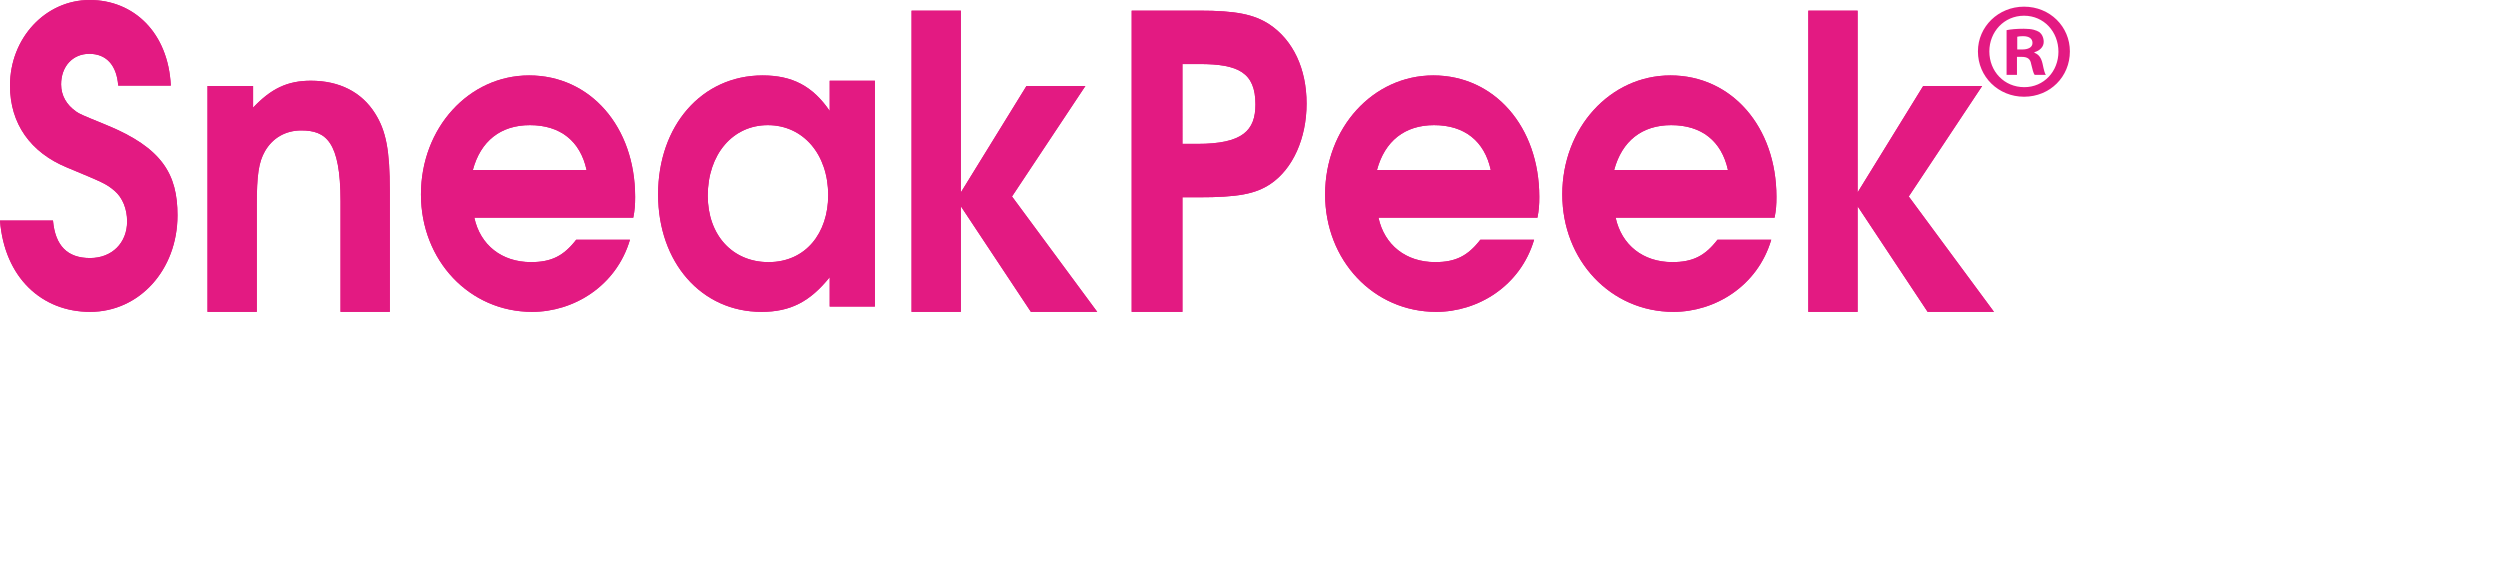 <?xml version="1.0" encoding="UTF-8"?>
<svg xmlns="http://www.w3.org/2000/svg" xmlns:i="http://ns.adobe.com/AdobeIllustrator/10.0/" xmlns:xlink="http://www.w3.org/1999/xlink" id="Layer_1" version="1.1" viewBox="0 0 567.205 132.625">
  <!-- Generator: Adobe Illustrator 29.4.0, SVG Export Plug-In . SVG Version: 2.1.0 Build 152)  -->
  <defs>
    <style>
      .st0 {
        clip-path: url(#clippath-6);
      }

      .st1 {
        clip-path: url(#clippath-7);
      }

      .st2 {
        clip-path: url(#clippath-15);
      }

      .st3 {
        clip-path: url(#clippath-4);
      }

      .st4 {
        clip-path: url(#clippath-9);
      }

      .st5 {
        clip-path: url(#clippath-10);
      }

      .st6 {
        clip-path: url(#clippath-11);
      }

      .st7 {
        fill: none;
      }

      .st8 {
        fill: #e31a82;
      }

      .st9 {
        clip-path: url(#clippath-1);
      }

      .st10 {
        clip-path: url(#clippath-5);
      }

      .st11 {
        clip-path: url(#clippath-8);
      }

      .st12 {
        clip-path: url(#clippath-3);
      }

      .st13 {
        clip-path: url(#clippath-12);
      }

      .st14 {
        clip-path: url(#clippath-14);
      }

      .st15 {
        clip-path: url(#clippath-16);
      }

      .st16 {
        clip-path: url(#clippath-2);
      }

      .st17 {
        clip-path: url(#clippath-13);
      }

      .st18 {
        clip-path: url(#clippath);
      }
    </style>
    <clipPath id="clippath">
      <path class="st7" d="M2.268,19.427c0,8.599,4.624,15.162,12.953,18.584,8.238,3.424,8.908,3.703,10.757,5.272,1.853,1.57,2.861,4.164,2.861,6.943,0,4.896-3.447,8.32-8.405,8.32-5.129,0-7.905-2.774-8.411-8.506H0c1.012,12.944,9.5,20.715,20.433,20.715,11.178,0,19.84-9.525,19.84-21.923,0-9.25-3.446-15.26-16.06-20.441-5.883-2.405-6.053-2.497-6.891-3.048-2.269-1.573-3.454-3.7-3.454-6.199,0-4.067,2.607-6.934,6.396-6.934,3.864,0,6.221,2.592,6.556,7.218h11.938C38.171,7.398,30.352,0,20.348,0S2.267,8.604,2.267,19.427h0Z"></path>
    </clipPath>
    <clipPath id="clippath-1">
      <path class="st7" d="M57.421,24.422v-4.907h-10.341v51.24h11.181v-24.141c0-6.841.42-9.802,1.849-12.302,1.766-3.055,4.707-4.717,8.24-4.717,5.548,0,8.91,2.408,8.91,16.091v25.068h11.183v-27.472c0-9.156-.84-13.59-3.361-17.569-3.027-4.811-8.072-7.397-14.549-7.397-5.296,0-8.993,1.76-13.114,6.105h0Z"></path>
    </clipPath>
    <clipPath id="clippath-2">
      <path class="st7" d="M120.224,28.391c6.893,0,11.432,3.609,12.861,10.178h-25.804c1.761-6.569,6.301-10.178,12.944-10.178M95.507,44.115c0,14.987,11.012,26.64,25.221,26.64,9.42,0,19.087-5.831,22.201-16.37h-12.196c-2.858,3.694-5.634,5.084-10.256,5.084-6.645,0-11.522-3.882-12.862-10.084h36.066c.336-1.751.422-2.866.422-4.72,0-15.906-10.171-27.553-24.051-27.553-13.7,0-24.545,11.929-24.545,27.003h0Z"></path>
    </clipPath>
    <clipPath id="clippath-3">
      <path class="st7" d="M160.579,44.395c0-9.341,5.632-16.004,13.622-16.004s13.7,6.567,13.7,15.91c0,8.511-5.042,15.168-13.535,15.168-8.155,0-13.787-6.104-13.787-15.074M149.311,44.115c0,15.447,9.839,26.64,23.459,26.64,6.558,0,11.015-2.314,15.471-7.864v6.659h10.257V18.31h-10.257v6.851c-3.868-5.646-8.494-8.048-15.221-8.048-13.791,0-23.71,11.376-23.71,27.003h0Z"></path>
    </clipPath>
    <clipPath id="clippath-4">
      <polygon class="st7" points="206.816 2.413 206.816 70.755 218 70.755 218 46.796 233.891 70.755 248.94 70.755 229.605 44.576 246.25 19.515 232.885 19.515 218 43.657 218 2.413 206.816 2.413"></polygon>
    </clipPath>
    <clipPath id="clippath-5">
      <path class="st7" d="M268.276,14.528h3.864c8.826,0,12.698,1.935,12.698,9.158,0,5.91-2.86,8.961-13.203,8.961h-3.359V14.528h0ZM256.757,2.413v68.342h11.519v-25.994h3.699c8.829,0,12.863-.733,16.306-3.051,5.046-3.413,8.161-10.356,8.161-18.21,0-7.863-3.028-14.34-8.404-17.944-3.534-2.312-7.654-3.142-15.898-3.142h-15.383Z"></path>
    </clipPath>
    <clipPath id="clippath-6">
      <path class="st7" d="M325.356,28.391c6.902,0,11.441,3.609,12.872,10.178h-25.816c1.768-6.569,6.305-10.178,12.945-10.178M300.643,44.115c0,14.987,11.011,26.64,25.22,26.64,9.42,0,19.088-5.831,22.2-16.37h-12.193c-2.861,3.694-5.637,5.084-10.257,5.084-6.641,0-11.515-3.882-12.861-10.084h36.066c.337-1.751.422-2.866.422-4.72,0-15.906-10.175-27.553-24.045-27.553-13.706,0-24.551,11.929-24.551,27.003h0Z"></path>
    </clipPath>
    <clipPath id="clippath-7">
      <path class="st7" d="M379.169,28.391c6.892,0,11.433,3.609,12.87,10.178h-25.815c1.765-6.569,6.306-10.178,12.945-10.178M354.454,44.115c0,14.987,11.008,26.64,25.22,26.64,9.416,0,19.08-5.831,22.192-16.37h-12.193c-2.853,3.694-5.629,5.084-10.251,5.084-6.642,0-11.517-3.882-12.862-10.084h36.062c.336-1.751.424-2.866.424-4.72,0-15.906-10.174-27.553-24.047-27.553-13.702,0-24.546,11.929-24.546,27.003h0Z"></path>
    </clipPath>
    <clipPath id="clippath-8">
      <polygon class="st7" points="410.273 2.413 410.273 70.755 421.458 70.755 421.458 46.796 437.347 70.755 452.397 70.755 433.061 44.576 449.708 19.515 436.337 19.515 421.458 43.657 421.458 2.413 410.273 2.413"></polygon>
    </clipPath>
    <clipPath id="clippath-9">
      <path class="st7" d="M236.584,23.991v-.007.007ZM236.584,23.984l-.001-.036c0,.012,0,.024.001.036Z"></path>
    </clipPath>
    <clipPath id="clippath-10">
      <path class="st7" d="M236.584,23.991v-.007.007ZM236.584,23.984l-.001-.036c0,.012,0,.024.001.036Z"></path>
    </clipPath>
    <clipPath id="clippath-11">
      <path class="st7" d="M236.584,23.091v-.007.007ZM236.584,23.084l-.001-.036c0,.012,0,.024.001.036Z"></path>
    </clipPath>
    <clipPath id="clippath-12">
      <path class="st7" d="M236.584,23.091v-.007.007ZM236.584,23.084l-.001-.036c0,.012,0,.024.001.036Z"></path>
    </clipPath>
    <clipPath id="clippath-13">
      <path class="st7" d="M222.196,68.269v-.009.009ZM222.196,68.26l-.001-.045c0,.015,0,.029.001.045Z"></path>
    </clipPath>
    <clipPath id="clippath-14">
      <path class="st7" d="M222.196,68.269v-.009.009ZM222.196,68.26l-.001-.045c0,.015,0,.029.001.045Z"></path>
    </clipPath>
    <clipPath id="clippath-15">
      <path class="st7" d="M222.196,67.16v-.009.009ZM222.196,67.151l-.001-.045c0,.015,0,.029.001.045Z"></path>
    </clipPath>
    <clipPath id="clippath-16">
      <path class="st7" d="M222.196,67.16v-.009.009ZM222.196,67.151l-.001-.045c0,.015,0,.029.001.045Z"></path>
    </clipPath>
  </defs>
  <path class="st8" d="M469.619,11.66c0,5.763-4.52,10.286-10.401,10.286-5.812,0-10.461-4.523-10.461-10.286,0-5.623,4.649-10.146,10.461-10.146,5.88,0,10.401,4.523,10.401,10.146M451.346,11.66c0,4.531,3.352,8.116,7.935,8.116,4.455,0,7.741-3.585,7.741-8.05,0-4.515-3.286-8.16-7.804-8.16-4.52,0-7.872,3.645-7.872,8.094M457.614,16.993h-2.356V6.841c.93-.192,2.227-.317,3.899-.317,1.926,0,2.777.317,3.527.75.558.435.996,1.231.996,2.227,0,1.119-.865,1.981-2.11,2.348v.123c.982.375,1.541,1.111,1.853,2.49.312,1.538.498,2.162.742,2.531h-2.537c-.304-.369-.495-1.302-.796-2.474-.183-1.125-.796-1.614-2.107-1.614h-1.111v4.088h0ZM457.675,11.225h1.114c1.305,0,2.345-.43,2.345-1.48,0-.928-.679-1.54-2.17-1.54-.607,0-1.053.063-1.289.129v2.892h0Z"></path>
  <g>
    <g>
      <g>
        <path class="st8" d="M2.268,19.427c0,8.599,4.624,15.162,12.953,18.584,8.238,3.424,8.908,3.703,10.757,5.272,1.853,1.57,2.861,4.164,2.861,6.943,0,4.896-3.447,8.32-8.405,8.32-5.129,0-7.905-2.774-8.411-8.506H0c1.012,12.944,9.5,20.715,20.433,20.715,11.178,0,19.84-9.525,19.84-21.923,0-9.25-3.446-15.26-16.06-20.441-5.883-2.405-6.053-2.497-6.891-3.048-2.269-1.573-3.454-3.7-3.454-6.199,0-4.067,2.607-6.934,6.396-6.934,3.864,0,6.221,2.592,6.556,7.218h11.938C38.171,7.398,30.352,0,20.348,0S2.267,8.604,2.267,19.427"></path>
        <g class="st18">
          <rect class="st8" x="0" y="0" width="40.273" height="70.755"></rect>
        </g>
      </g>
      <g>
        <path class="st8" d="M57.421,24.422v-4.907h-10.341v51.24h11.181v-24.141c0-6.841.42-9.802,1.849-12.302,1.766-3.055,4.707-4.717,8.24-4.717,5.548,0,8.91,2.408,8.91,16.091v25.068h11.183v-27.472c0-9.156-.84-13.59-3.361-17.569-3.027-4.811-8.072-7.397-14.549-7.397-5.296,0-8.993,1.76-13.114,6.105"></path>
        <g class="st9">
          <rect class="st8" x="47.081" y="18.317" width="41.364" height="52.438"></rect>
        </g>
      </g>
      <g>
        <path class="st8" d="M120.224,28.391c6.893,0,11.432,3.609,12.861,10.178h-25.804c1.761-6.569,6.301-10.178,12.944-10.178M95.507,44.115c0,14.987,11.012,26.64,25.221,26.64,9.42,0,19.087-5.831,22.201-16.37h-12.196c-2.858,3.694-5.634,5.084-10.256,5.084-6.645,0-11.522-3.882-12.862-10.084h36.066c.336-1.751.422-2.866.422-4.72,0-15.906-10.171-27.553-24.051-27.553-13.7,0-24.545,11.929-24.545,27.003"></path>
        <g class="st16">
          <rect class="st8" x="95.507" y="17.112" width="48.596" height="53.643"></rect>
        </g>
      </g>
      <g>
        <path class="st8" d="M160.579,44.395c0-9.341,5.632-16.004,13.622-16.004s13.7,6.567,13.7,15.91c0,8.511-5.042,15.168-13.535,15.168-8.155,0-13.787-6.104-13.787-15.074M149.311,44.115c0,15.447,9.839,26.64,23.459,26.64,6.558,0,11.015-2.314,15.471-7.864v6.659h10.257V18.31h-10.257v6.851c-3.868-5.646-8.494-8.048-15.221-8.048-13.791,0-23.71,11.376-23.71,27.003"></path>
        <g class="st12">
          <rect class="st8" x="149.311" y="17.112" width="49.187" height="53.643"></rect>
        </g>
      </g>
      <g>
        <polygon class="st8" points="206.816 2.413 206.816 70.755 218 70.755 218 46.796 233.891 70.755 248.94 70.755 229.605 44.576 246.25 19.515 232.885 19.515 218 43.657 218 2.413 206.816 2.413"></polygon>
        <g class="st3">
          <rect class="st8" x="206.816" y="2.413" width="42.124" height="68.342"></rect>
        </g>
      </g>
      <g>
        <path class="st8" d="M268.276,14.528h3.864c8.826,0,12.698,1.935,12.698,9.158,0,5.91-2.86,8.961-13.203,8.961h-3.359V14.528h0ZM256.757,2.413v68.342h11.519v-25.994h3.699c8.829,0,12.863-.733,16.306-3.051,5.046-3.413,8.161-10.356,8.161-18.21,0-7.863-3.028-14.34-8.404-17.944-3.534-2.312-7.654-3.142-15.898-3.142h-15.383Z"></path>
        <g class="st10">
          <rect class="st8" x="256.757" y="2.413" width="39.685" height="68.342"></rect>
        </g>
      </g>
      <g>
        <path class="st8" d="M325.356,28.391c6.902,0,11.441,3.609,12.872,10.178h-25.816c1.768-6.569,6.305-10.178,12.945-10.178M300.643,44.115c0,14.987,11.011,26.64,25.22,26.64,9.42,0,19.088-5.831,22.2-16.37h-12.193c-2.861,3.694-5.637,5.084-10.257,5.084-6.641,0-11.515-3.882-12.861-10.084h36.066c.337-1.751.422-2.866.422-4.72,0-15.906-10.175-27.553-24.045-27.553-13.706,0-24.551,11.929-24.551,27.003"></path>
        <g class="st0">
          <rect class="st8" x="300.643" y="17.112" width="48.596" height="53.643"></rect>
        </g>
      </g>
      <g>
        <path class="st8" d="M379.169,28.391c6.892,0,11.433,3.609,12.87,10.178h-25.815c1.765-6.569,6.306-10.178,12.945-10.178M354.454,44.115c0,14.987,11.008,26.64,25.22,26.64,9.416,0,19.08-5.831,22.192-16.37h-12.193c-2.853,3.694-5.629,5.084-10.251,5.084-6.642,0-11.517-3.882-12.862-10.084h36.062c.336-1.751.424-2.866.424-4.72,0-15.906-10.174-27.553-24.047-27.553-13.702,0-24.546,11.929-24.546,27.003"></path>
        <g class="st1">
          <rect class="st8" x="354.454" y="17.112" width="48.594" height="53.643"></rect>
        </g>
      </g>
      <g>
        <polygon class="st8" points="410.273 2.413 410.273 70.755 421.458 70.755 421.458 46.796 437.347 70.755 452.397 70.755 433.061 44.576 449.708 19.515 436.337 19.515 421.458 43.657 421.458 2.413 410.273 2.413"></polygon>
        <g class="st11">
          <rect class="st8" x="410.273" y="2.413" width="42.124" height="68.342"></rect>
        </g>
      </g>
    </g>
    <g>
      <path class="st8" d="M236.584,23.991v-.007.007ZM236.584,23.984l-.001-.036c0,.012,0,.024.001.036"></path>
      <g class="st4">
        <rect class="st8" x="236.583" y="23.948" width=".001" height=".043"></rect>
      </g>
    </g>
    <g>
      <path class="st8" d="M236.584,23.991v-.007.007ZM236.584,23.984l-.001-.036c0,.012,0,.024.001.036"></path>
      <g class="st5">
        <rect class="st8" x="236.583" y="23.948" width=".001" height=".043"></rect>
      </g>
    </g>
    <g>
      <path class="st8" d="M236.584,23.091v-.007.007ZM236.584,23.084l-.001-.036c0,.012,0,.024.001.036"></path>
      <g class="st6">
        <rect class="st8" x="236.583" y="23.047" width=".001" height=".043"></rect>
      </g>
    </g>
    <g>
      <path class="st8" d="M236.584,23.091v-.007.007ZM236.584,23.084l-.001-.036c0,.012,0,.024.001.036"></path>
      <g class="st13">
        <rect class="st8" x="236.583" y="23.047" width=".001" height=".043"></rect>
      </g>
    </g>
    <g>
      <path class="st8" d="M222.196,68.269v-.009.009ZM222.196,68.26l-.001-.045c0,.015,0,.029.001.045"></path>
      <g class="st17">
        <rect class="st8" x="222.195" y="68.216" width=".001" height=".053"></rect>
      </g>
    </g>
    <g>
      <path class="st8" d="M222.196,68.269v-.009.009ZM222.196,68.26l-.001-.045c0,.015,0,.029.001.045"></path>
      <g class="st14">
        <rect class="st8" x="222.195" y="68.216" width=".001" height=".053"></rect>
      </g>
    </g>
    <g>
      <path class="st8" d="M222.196,67.16v-.009.009ZM222.196,67.151l-.001-.045c0,.015,0,.029.001.045"></path>
      <g class="st2">
        <rect class="st8" x="222.195" y="67.106" width=".001" height=".053"></rect>
      </g>
    </g>
    <g>
      <path class="st8" d="M222.196,67.16v-.009.009ZM222.196,67.151l-.001-.045c0,.015,0,.029.001.045"></path>
      <g class="st15">
        <rect class="st8" x="222.195" y="67.106" width=".001" height=".053"></rect>
      </g>
    </g>
  </g>
</svg>
